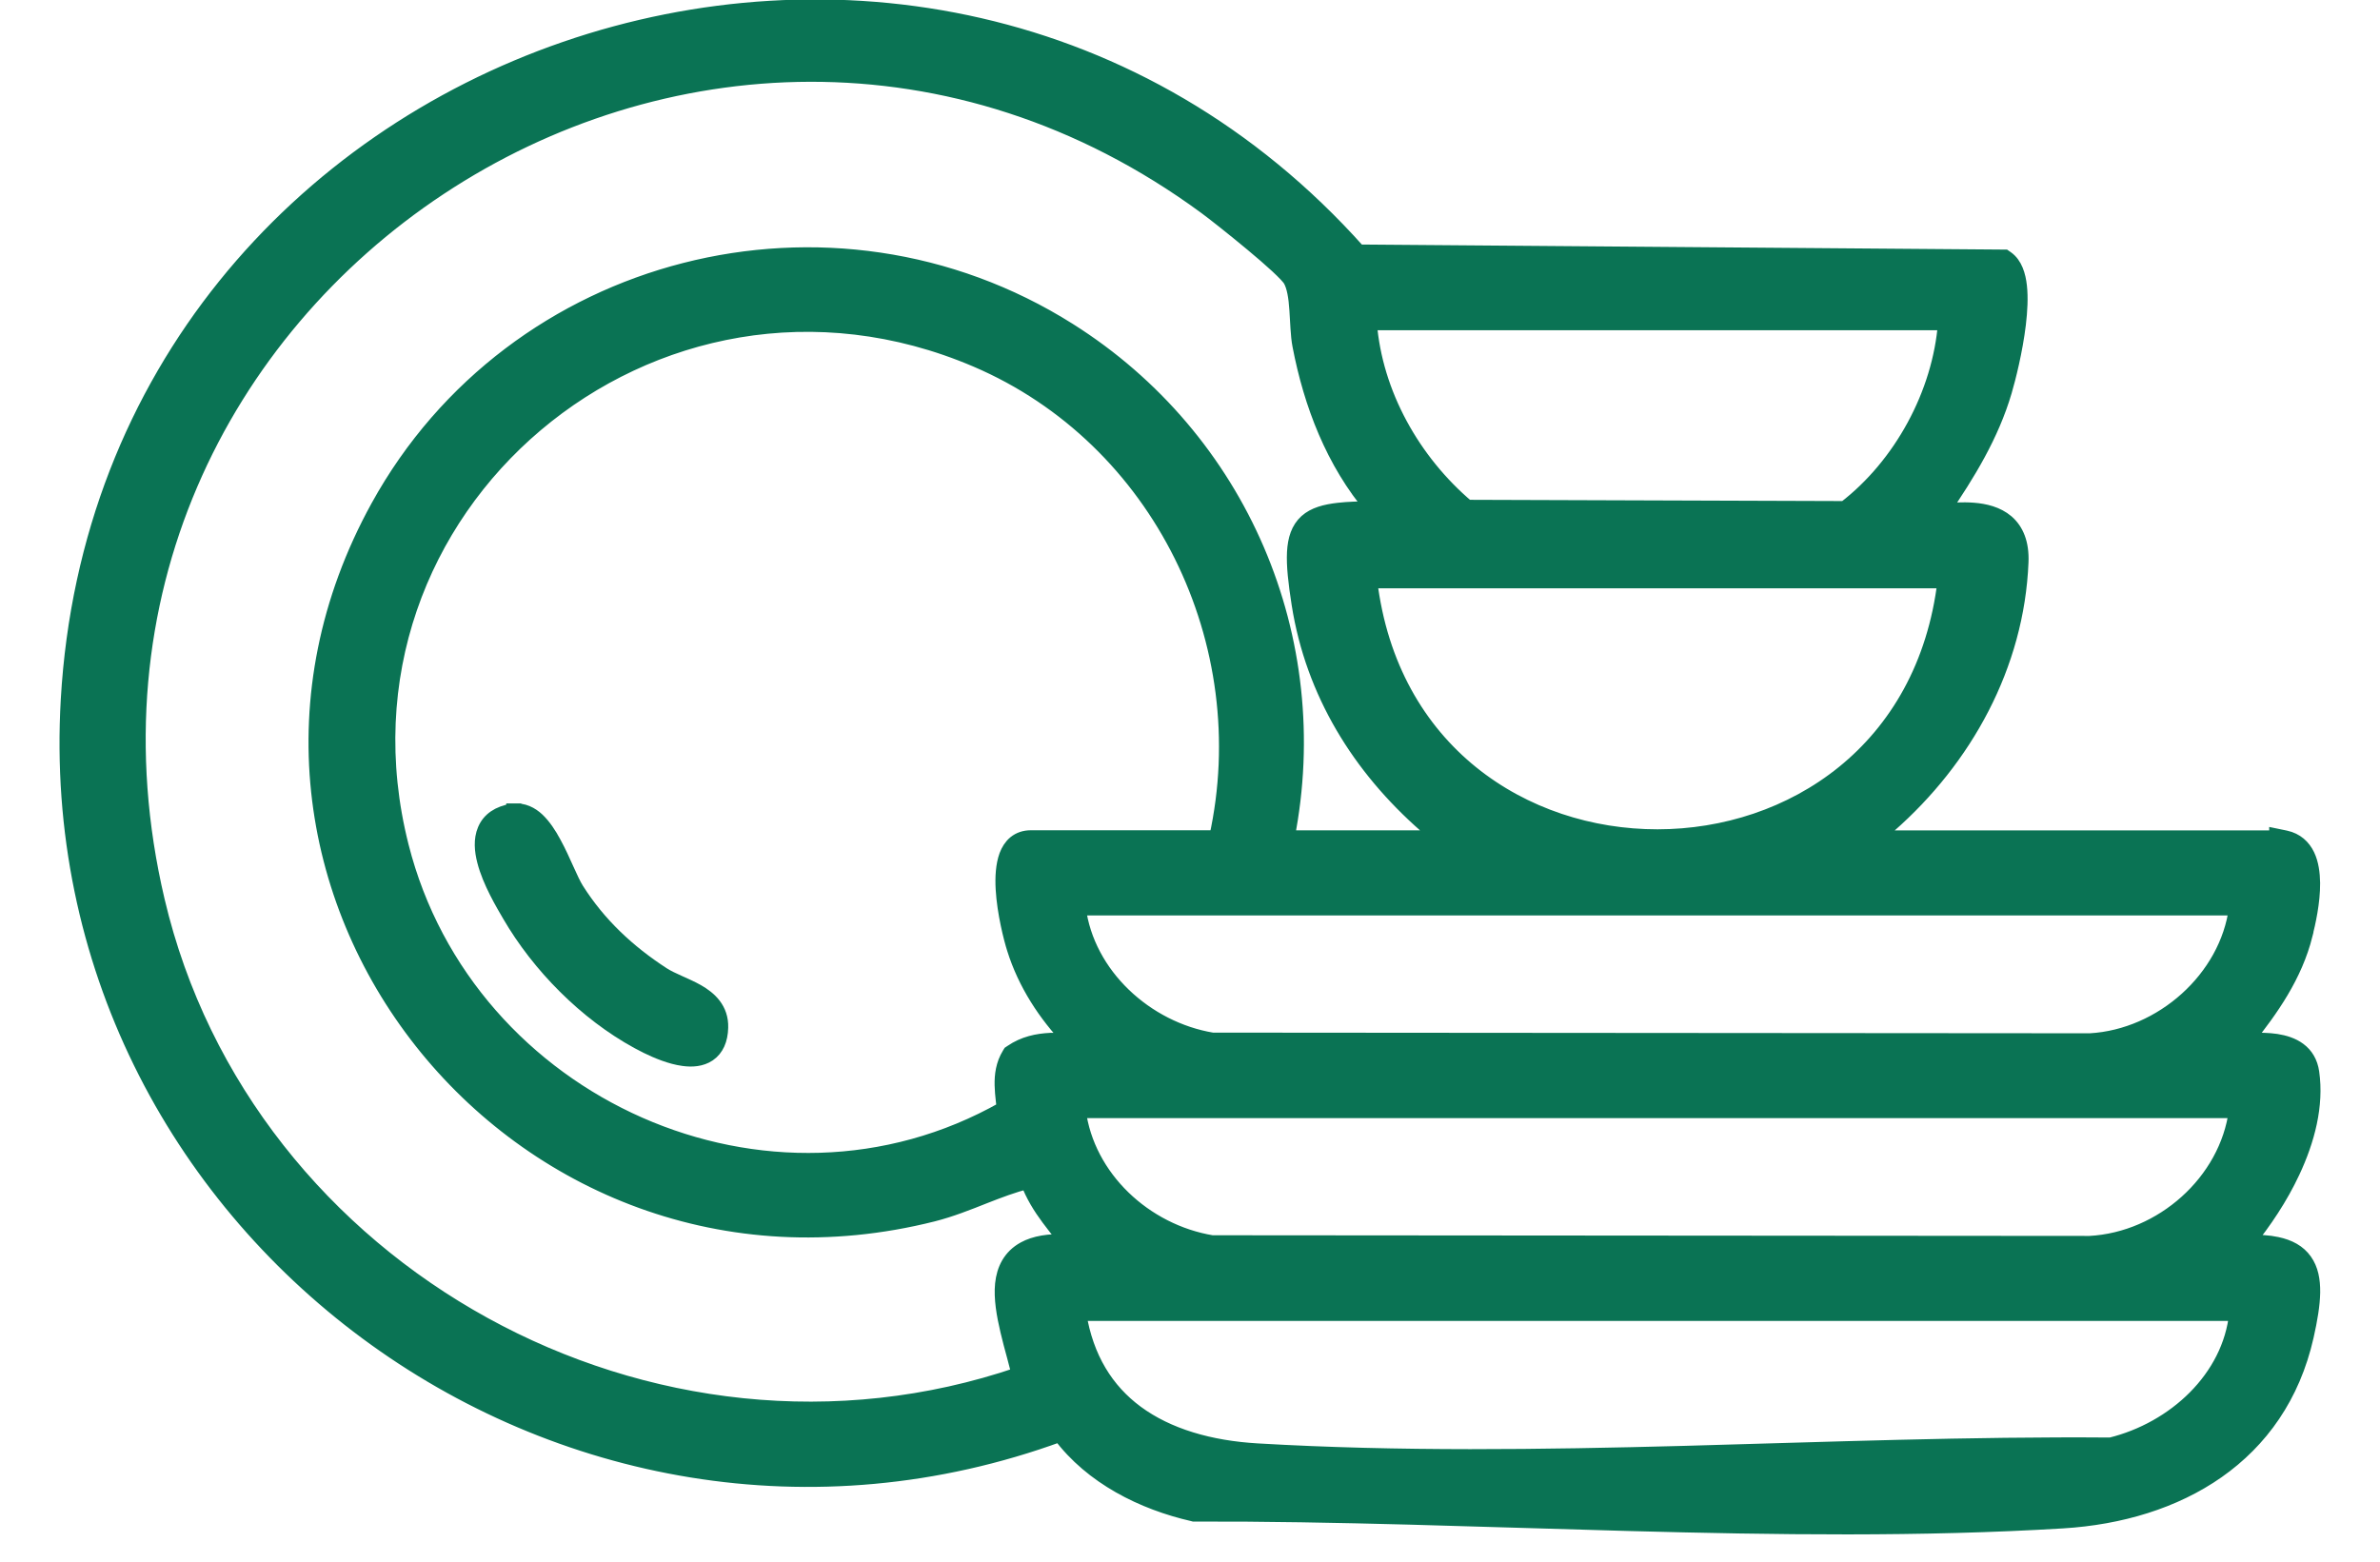 <svg width="32" height="21" viewBox="0 0 32 21" fill="none" xmlns="http://www.w3.org/2000/svg">
<path d="M0.917 9.41C1.423 0.625 12.448 -3.135 18.266 3.388L26.923 3.456H26.954L26.98 3.474C27.093 3.554 27.137 3.704 27.153 3.849C27.17 4.001 27.16 4.181 27.139 4.359C27.096 4.716 27.002 5.088 26.951 5.261C26.777 5.853 26.457 6.374 26.12 6.867C26.122 6.867 26.124 6.867 26.126 6.867C26.23 6.861 26.383 6.848 26.534 6.86C26.685 6.872 26.852 6.91 26.98 7.019C27.112 7.133 27.184 7.309 27.174 7.558C27.118 8.948 26.419 10.207 25.398 11.102C25.327 11.164 25.239 11.219 25.167 11.267H30.61V11.243L30.731 11.268C30.874 11.299 30.968 11.388 31.023 11.502C31.076 11.612 31.093 11.746 31.095 11.874C31.097 12.132 31.033 12.413 30.994 12.567L30.995 12.568C30.856 13.121 30.539 13.569 30.204 13.989C30.229 13.988 30.255 13.988 30.281 13.988C30.386 13.986 30.499 13.987 30.606 14.003C30.713 14.02 30.822 14.052 30.91 14.118C31.002 14.186 31.064 14.287 31.083 14.421C31.147 14.863 31.024 15.331 30.824 15.757C30.661 16.106 30.441 16.432 30.22 16.705C30.372 16.701 30.503 16.709 30.613 16.733C30.778 16.768 30.906 16.837 30.989 16.955C31.071 17.07 31.098 17.215 31.096 17.38C31.093 17.546 31.06 17.743 31.009 17.969C30.644 19.586 29.28 20.358 27.734 20.453C25.842 20.568 23.869 20.541 21.898 20.488C19.925 20.435 17.955 20.355 16.062 20.361H16.051L16.04 20.358C15.365 20.204 14.678 19.863 14.251 19.289C7.585 21.726 0.509 16.488 0.917 9.41ZM14.505 17.663C14.602 18.269 14.879 18.701 15.277 18.996C15.702 19.31 16.269 19.473 16.908 19.51C18.802 19.621 20.723 19.594 22.646 19.543C24.563 19.491 26.485 19.416 28.379 19.431C29.238 19.22 29.983 18.533 30.072 17.663H14.505ZM16.212 2.784C9.458 -2.178 0.197 3.946 2.115 12.11C3.296 17.135 8.786 20.162 13.702 18.482C13.681 18.401 13.66 18.319 13.638 18.237C13.607 18.124 13.576 18.009 13.55 17.898C13.498 17.678 13.46 17.458 13.479 17.268C13.499 17.073 13.582 16.899 13.773 16.795C13.912 16.719 14.101 16.686 14.347 16.697C14.33 16.677 14.315 16.656 14.298 16.635C14.231 16.554 14.163 16.469 14.099 16.382C13.988 16.233 13.887 16.07 13.819 15.887C13.624 15.937 13.433 16.009 13.237 16.086C13.015 16.174 12.785 16.266 12.545 16.327C6.946 17.738 2.288 11.889 5.084 6.815C6.901 3.517 11.17 2.421 14.372 4.441C16.677 5.895 17.832 8.592 17.306 11.266H19.401C19.329 11.218 19.241 11.163 19.17 11.101C18.28 10.321 17.654 9.315 17.466 8.123C17.42 7.831 17.395 7.603 17.404 7.428C17.413 7.252 17.458 7.112 17.566 7.014C17.671 6.92 17.82 6.881 17.995 6.861C18.123 6.846 18.276 6.842 18.456 6.839C17.926 6.215 17.628 5.434 17.477 4.646C17.45 4.509 17.448 4.323 17.436 4.165C17.425 3.995 17.402 3.852 17.35 3.761C17.343 3.75 17.326 3.727 17.293 3.692C17.262 3.659 17.221 3.619 17.174 3.575C17.078 3.486 16.957 3.382 16.832 3.278C16.581 3.069 16.317 2.861 16.212 2.784ZM14.499 14.936C14.616 15.839 15.393 16.562 16.296 16.711L28.096 16.72C29.069 16.668 29.943 15.892 30.068 14.936H14.499ZM13.126 4.837C8.797 2.988 4.245 6.83 5.396 11.38C6.277 14.861 10.345 16.699 13.501 14.908C13.497 14.87 13.493 14.831 13.488 14.79C13.481 14.727 13.474 14.66 13.473 14.593C13.47 14.458 13.488 14.314 13.571 14.179L13.582 14.161L13.6 14.149C13.769 14.033 13.949 13.998 14.124 13.989H14.389C14.056 13.641 13.785 13.227 13.638 12.758C13.595 12.623 13.505 12.274 13.487 11.955C13.478 11.797 13.487 11.634 13.534 11.506C13.558 11.442 13.595 11.38 13.65 11.335C13.707 11.289 13.778 11.265 13.857 11.265H16.357C16.933 8.652 15.598 5.894 13.126 4.837ZM14.499 12.21C14.614 13.111 15.406 13.838 16.301 13.986L28.102 13.995C29.066 13.94 29.946 13.159 30.069 12.21H14.499ZM18.417 7.811C18.97 12.405 25.605 12.393 26.151 7.811H18.417ZM18.412 4.341C18.487 5.297 18.999 6.203 19.727 6.821L24.804 6.838C25.559 6.259 26.085 5.294 26.157 4.341H18.412Z" fill="#0A7354" stroke="#0A7354" stroke-width="0.2"/>
<path d="M6.908 10.904V10.906C7.034 10.893 7.141 10.948 7.225 11.027C7.311 11.109 7.385 11.222 7.447 11.338C7.511 11.454 7.568 11.582 7.618 11.693C7.67 11.808 7.713 11.902 7.753 11.965C8.049 12.433 8.445 12.803 8.911 13.105C8.97 13.143 9.042 13.177 9.125 13.214C9.205 13.25 9.295 13.289 9.376 13.335C9.54 13.429 9.698 13.57 9.691 13.818C9.687 13.981 9.633 14.104 9.528 14.176C9.428 14.244 9.302 14.251 9.189 14.235C9.02 14.213 8.836 14.136 8.697 14.068L8.576 14.005C7.878 13.624 7.247 12.985 6.851 12.303C6.766 12.157 6.586 11.857 6.515 11.579C6.479 11.441 6.465 11.29 6.52 11.161C6.578 11.023 6.703 10.936 6.892 10.907V10.906C6.897 10.905 6.902 10.907 6.907 10.906V10.904H6.908Z" fill="#0A7354" stroke="#0A7354" stroke-width="0.2"/>
</svg>
